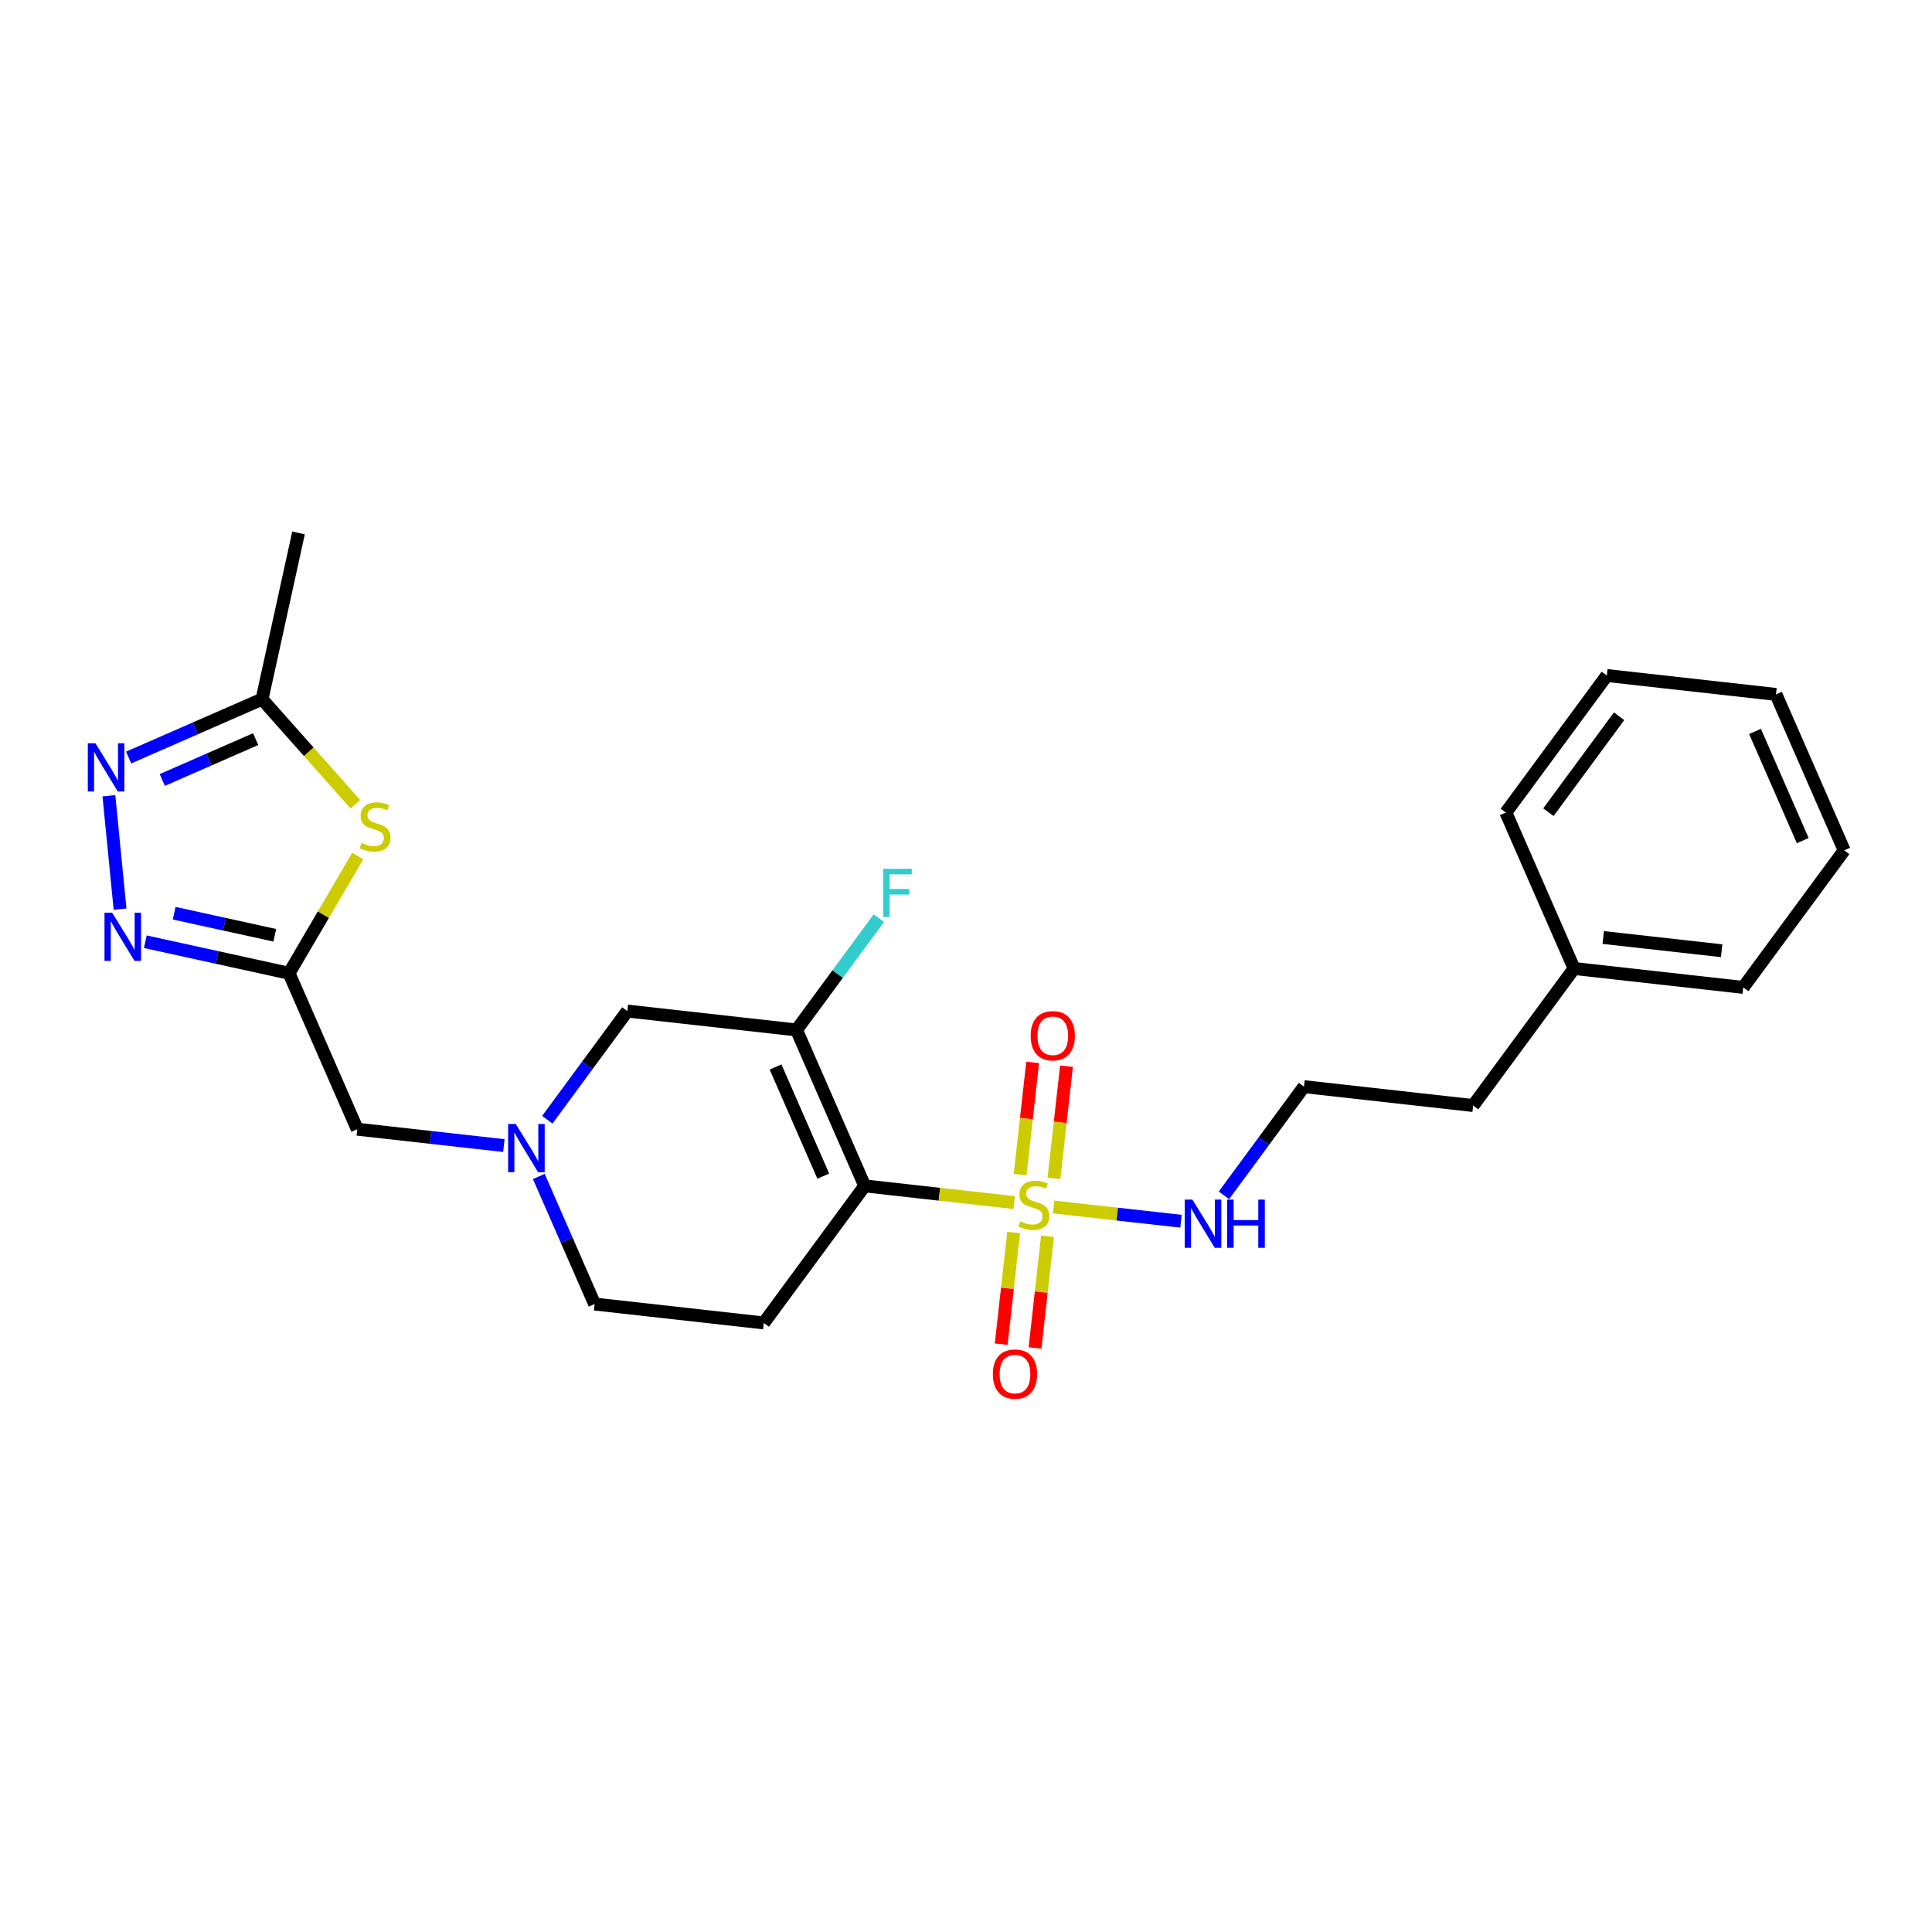 <?xml version='1.0' encoding='iso-8859-1'?>
<svg version='1.1' baseProfile='full'
              xmlns='http://www.w3.org/2000/svg'
                      xmlns:rdkit='http://www.rdkit.org/xml'
                      xmlns:xlink='http://www.w3.org/1999/xlink'
                  xml:space='preserve'
width='300px' height='300px' viewBox='0 0 300 300'>
<!-- END OF HEADER -->
<rect style='opacity:1.0;fill:#FFFFFF;stroke:none' width='300' height='300' x='0' y='0'> </rect>
<rect style='opacity:1.0;fill:#FFFFFF;stroke:none' width='300' height='300' x='0' y='0'> </rect>
<path class='bond-0 atom-0 atom-1' d='M 46.354,82.752 L 40.69,108.568' style='fill:none;fill-rule:evenodd;stroke:#000000;stroke-width:2.0px;stroke-linecap:butt;stroke-linejoin:miter;stroke-opacity:1' />
<path class='bond-1 atom-1 atom-2' d='M 40.69,108.568 L 30.332,113.099' style='fill:none;fill-rule:evenodd;stroke:#000000;stroke-width:2.0px;stroke-linecap:butt;stroke-linejoin:miter;stroke-opacity:1' />
<path class='bond-1 atom-1 atom-2' d='M 30.332,113.099 L 19.974,117.63' style='fill:none;fill-rule:evenodd;stroke:#0000FF;stroke-width:2.0px;stroke-linecap:butt;stroke-linejoin:miter;stroke-opacity:1' />
<path class='bond-1 atom-1 atom-2' d='M 39.701,114.771 L 32.45,117.942' style='fill:none;fill-rule:evenodd;stroke:#000000;stroke-width:2.0px;stroke-linecap:butt;stroke-linejoin:miter;stroke-opacity:1' />
<path class='bond-1 atom-1 atom-2' d='M 32.45,117.942 L 25.2,121.114' style='fill:none;fill-rule:evenodd;stroke:#0000FF;stroke-width:2.0px;stroke-linecap:butt;stroke-linejoin:miter;stroke-opacity:1' />
<path class='bond-25 atom-25 atom-1' d='M 55.185,124.881 L 47.938,116.725' style='fill:none;fill-rule:evenodd;stroke:#CCCC00;stroke-width:2.0px;stroke-linecap:butt;stroke-linejoin:miter;stroke-opacity:1' />
<path class='bond-25 atom-25 atom-1' d='M 47.938,116.725 L 40.69,108.568' style='fill:none;fill-rule:evenodd;stroke:#000000;stroke-width:2.0px;stroke-linecap:butt;stroke-linejoin:miter;stroke-opacity:1' />
<path class='bond-2 atom-2 atom-3' d='M 16.909,123.564 L 18.643,141.171' style='fill:none;fill-rule:evenodd;stroke:#0000FF;stroke-width:2.0px;stroke-linecap:butt;stroke-linejoin:miter;stroke-opacity:1' />
<path class='bond-3 atom-3 atom-4' d='M 22.565,146.231 L 33.723,148.679' style='fill:none;fill-rule:evenodd;stroke:#0000FF;stroke-width:2.0px;stroke-linecap:butt;stroke-linejoin:miter;stroke-opacity:1' />
<path class='bond-3 atom-3 atom-4' d='M 33.723,148.679 L 44.882,151.127' style='fill:none;fill-rule:evenodd;stroke:#000000;stroke-width:2.0px;stroke-linecap:butt;stroke-linejoin:miter;stroke-opacity:1' />
<path class='bond-3 atom-3 atom-4' d='M 27.045,141.802 L 34.856,143.516' style='fill:none;fill-rule:evenodd;stroke:#0000FF;stroke-width:2.0px;stroke-linecap:butt;stroke-linejoin:miter;stroke-opacity:1' />
<path class='bond-3 atom-3 atom-4' d='M 34.856,143.516 L 42.667,145.23' style='fill:none;fill-rule:evenodd;stroke:#000000;stroke-width:2.0px;stroke-linecap:butt;stroke-linejoin:miter;stroke-opacity:1' />
<path class='bond-4 atom-4 atom-5' d='M 44.882,151.127 L 55.474,175.342' style='fill:none;fill-rule:evenodd;stroke:#000000;stroke-width:2.0px;stroke-linecap:butt;stroke-linejoin:miter;stroke-opacity:1' />
<path class='bond-24 atom-4 atom-25' d='M 44.882,151.127 L 50.218,142.023' style='fill:none;fill-rule:evenodd;stroke:#000000;stroke-width:2.0px;stroke-linecap:butt;stroke-linejoin:miter;stroke-opacity:1' />
<path class='bond-24 atom-4 atom-25' d='M 50.218,142.023 L 55.554,132.919' style='fill:none;fill-rule:evenodd;stroke:#CCCC00;stroke-width:2.0px;stroke-linecap:butt;stroke-linejoin:miter;stroke-opacity:1' />
<path class='bond-5 atom-5 atom-6' d='M 55.474,175.342 L 66.857,176.614' style='fill:none;fill-rule:evenodd;stroke:#000000;stroke-width:2.0px;stroke-linecap:butt;stroke-linejoin:miter;stroke-opacity:1' />
<path class='bond-5 atom-5 atom-6' d='M 66.857,176.614 L 78.241,177.885' style='fill:none;fill-rule:evenodd;stroke:#0000FF;stroke-width:2.0px;stroke-linecap:butt;stroke-linejoin:miter;stroke-opacity:1' />
<path class='bond-6 atom-6 atom-7' d='M 83.666,182.68 L 87.999,192.585' style='fill:none;fill-rule:evenodd;stroke:#0000FF;stroke-width:2.0px;stroke-linecap:butt;stroke-linejoin:miter;stroke-opacity:1' />
<path class='bond-6 atom-6 atom-7' d='M 87.999,192.585 L 92.332,202.491' style='fill:none;fill-rule:evenodd;stroke:#000000;stroke-width:2.0px;stroke-linecap:butt;stroke-linejoin:miter;stroke-opacity:1' />
<path class='bond-26 atom-24 atom-6' d='M 97.415,156.996 L 91.199,165.435' style='fill:none;fill-rule:evenodd;stroke:#000000;stroke-width:2.0px;stroke-linecap:butt;stroke-linejoin:miter;stroke-opacity:1' />
<path class='bond-26 atom-24 atom-6' d='M 91.199,165.435 L 84.984,173.873' style='fill:none;fill-rule:evenodd;stroke:#0000FF;stroke-width:2.0px;stroke-linecap:butt;stroke-linejoin:miter;stroke-opacity:1' />
<path class='bond-7 atom-7 atom-8' d='M 92.332,202.491 L 118.599,205.426' style='fill:none;fill-rule:evenodd;stroke:#000000;stroke-width:2.0px;stroke-linecap:butt;stroke-linejoin:miter;stroke-opacity:1' />
<path class='bond-8 atom-8 atom-9' d='M 118.599,205.426 L 134.273,184.145' style='fill:none;fill-rule:evenodd;stroke:#000000;stroke-width:2.0px;stroke-linecap:butt;stroke-linejoin:miter;stroke-opacity:1' />
<path class='bond-9 atom-9 atom-10' d='M 134.273,184.145 L 145.876,185.442' style='fill:none;fill-rule:evenodd;stroke:#000000;stroke-width:2.0px;stroke-linecap:butt;stroke-linejoin:miter;stroke-opacity:1' />
<path class='bond-9 atom-9 atom-10' d='M 145.876,185.442 L 157.479,186.738' style='fill:none;fill-rule:evenodd;stroke:#CCCC00;stroke-width:2.0px;stroke-linecap:butt;stroke-linejoin:miter;stroke-opacity:1' />
<path class='bond-21 atom-9 atom-22' d='M 134.273,184.145 L 123.681,159.931' style='fill:none;fill-rule:evenodd;stroke:#000000;stroke-width:2.0px;stroke-linecap:butt;stroke-linejoin:miter;stroke-opacity:1' />
<path class='bond-21 atom-9 atom-22' d='M 127.842,182.632 L 120.427,165.681' style='fill:none;fill-rule:evenodd;stroke:#000000;stroke-width:2.0px;stroke-linecap:butt;stroke-linejoin:miter;stroke-opacity:1' />
<path class='bond-10 atom-10 atom-11' d='M 157.4,191.38 L 156.431,200.051' style='fill:none;fill-rule:evenodd;stroke:#CCCC00;stroke-width:2.0px;stroke-linecap:butt;stroke-linejoin:miter;stroke-opacity:1' />
<path class='bond-10 atom-10 atom-11' d='M 156.431,200.051 L 155.463,208.723' style='fill:none;fill-rule:evenodd;stroke:#FF0000;stroke-width:2.0px;stroke-linecap:butt;stroke-linejoin:miter;stroke-opacity:1' />
<path class='bond-10 atom-10 atom-11' d='M 162.653,191.967 L 161.685,200.638' style='fill:none;fill-rule:evenodd;stroke:#CCCC00;stroke-width:2.0px;stroke-linecap:butt;stroke-linejoin:miter;stroke-opacity:1' />
<path class='bond-10 atom-10 atom-11' d='M 161.685,200.638 L 160.716,209.31' style='fill:none;fill-rule:evenodd;stroke:#FF0000;stroke-width:2.0px;stroke-linecap:butt;stroke-linejoin:miter;stroke-opacity:1' />
<path class='bond-11 atom-10 atom-12' d='M 163.657,182.981 L 164.631,174.269' style='fill:none;fill-rule:evenodd;stroke:#CCCC00;stroke-width:2.0px;stroke-linecap:butt;stroke-linejoin:miter;stroke-opacity:1' />
<path class='bond-11 atom-10 atom-12' d='M 164.631,174.269 L 165.604,165.558' style='fill:none;fill-rule:evenodd;stroke:#FF0000;stroke-width:2.0px;stroke-linecap:butt;stroke-linejoin:miter;stroke-opacity:1' />
<path class='bond-11 atom-10 atom-12' d='M 158.404,182.394 L 159.377,173.682' style='fill:none;fill-rule:evenodd;stroke:#CCCC00;stroke-width:2.0px;stroke-linecap:butt;stroke-linejoin:miter;stroke-opacity:1' />
<path class='bond-11 atom-10 atom-12' d='M 159.377,173.682 L 160.351,164.971' style='fill:none;fill-rule:evenodd;stroke:#FF0000;stroke-width:2.0px;stroke-linecap:butt;stroke-linejoin:miter;stroke-opacity:1' />
<path class='bond-12 atom-10 atom-13' d='M 163.601,187.422 L 173.492,188.527' style='fill:none;fill-rule:evenodd;stroke:#CCCC00;stroke-width:2.0px;stroke-linecap:butt;stroke-linejoin:miter;stroke-opacity:1' />
<path class='bond-12 atom-10 atom-13' d='M 173.492,188.527 L 183.384,189.632' style='fill:none;fill-rule:evenodd;stroke:#0000FF;stroke-width:2.0px;stroke-linecap:butt;stroke-linejoin:miter;stroke-opacity:1' />
<path class='bond-13 atom-13 atom-14' d='M 190.05,185.611 L 196.266,177.173' style='fill:none;fill-rule:evenodd;stroke:#0000FF;stroke-width:2.0px;stroke-linecap:butt;stroke-linejoin:miter;stroke-opacity:1' />
<path class='bond-13 atom-13 atom-14' d='M 196.266,177.173 L 202.481,168.734' style='fill:none;fill-rule:evenodd;stroke:#000000;stroke-width:2.0px;stroke-linecap:butt;stroke-linejoin:miter;stroke-opacity:1' />
<path class='bond-14 atom-14 atom-15' d='M 202.481,168.734 L 228.748,171.668' style='fill:none;fill-rule:evenodd;stroke:#000000;stroke-width:2.0px;stroke-linecap:butt;stroke-linejoin:miter;stroke-opacity:1' />
<path class='bond-15 atom-15 atom-16' d='M 228.748,171.668 L 244.422,150.388' style='fill:none;fill-rule:evenodd;stroke:#000000;stroke-width:2.0px;stroke-linecap:butt;stroke-linejoin:miter;stroke-opacity:1' />
<path class='bond-16 atom-16 atom-17' d='M 244.422,150.388 L 270.689,153.323' style='fill:none;fill-rule:evenodd;stroke:#000000;stroke-width:2.0px;stroke-linecap:butt;stroke-linejoin:miter;stroke-opacity:1' />
<path class='bond-16 atom-16 atom-17' d='M 248.949,145.575 L 267.336,147.629' style='fill:none;fill-rule:evenodd;stroke:#000000;stroke-width:2.0px;stroke-linecap:butt;stroke-linejoin:miter;stroke-opacity:1' />
<path class='bond-27 atom-21 atom-16' d='M 233.83,126.173 L 244.422,150.388' style='fill:none;fill-rule:evenodd;stroke:#000000;stroke-width:2.0px;stroke-linecap:butt;stroke-linejoin:miter;stroke-opacity:1' />
<path class='bond-17 atom-17 atom-18' d='M 270.689,153.323 L 286.364,132.042' style='fill:none;fill-rule:evenodd;stroke:#000000;stroke-width:2.0px;stroke-linecap:butt;stroke-linejoin:miter;stroke-opacity:1' />
<path class='bond-18 atom-18 atom-19' d='M 286.364,132.042 L 275.772,107.828' style='fill:none;fill-rule:evenodd;stroke:#000000;stroke-width:2.0px;stroke-linecap:butt;stroke-linejoin:miter;stroke-opacity:1' />
<path class='bond-18 atom-18 atom-19' d='M 279.932,130.529 L 272.518,113.578' style='fill:none;fill-rule:evenodd;stroke:#000000;stroke-width:2.0px;stroke-linecap:butt;stroke-linejoin:miter;stroke-opacity:1' />
<path class='bond-19 atom-19 atom-20' d='M 275.772,107.828 L 249.505,104.893' style='fill:none;fill-rule:evenodd;stroke:#000000;stroke-width:2.0px;stroke-linecap:butt;stroke-linejoin:miter;stroke-opacity:1' />
<path class='bond-20 atom-20 atom-21' d='M 249.505,104.893 L 233.83,126.173' style='fill:none;fill-rule:evenodd;stroke:#000000;stroke-width:2.0px;stroke-linecap:butt;stroke-linejoin:miter;stroke-opacity:1' />
<path class='bond-20 atom-20 atom-21' d='M 251.41,111.22 L 240.438,126.116' style='fill:none;fill-rule:evenodd;stroke:#000000;stroke-width:2.0px;stroke-linecap:butt;stroke-linejoin:miter;stroke-opacity:1' />
<path class='bond-22 atom-22 atom-23' d='M 123.681,159.931 L 130.076,151.25' style='fill:none;fill-rule:evenodd;stroke:#000000;stroke-width:2.0px;stroke-linecap:butt;stroke-linejoin:miter;stroke-opacity:1' />
<path class='bond-22 atom-22 atom-23' d='M 130.076,151.25 L 136.47,142.569' style='fill:none;fill-rule:evenodd;stroke:#33CCCC;stroke-width:2.0px;stroke-linecap:butt;stroke-linejoin:miter;stroke-opacity:1' />
<path class='bond-23 atom-22 atom-24' d='M 123.681,159.931 L 97.415,156.996' style='fill:none;fill-rule:evenodd;stroke:#000000;stroke-width:2.0px;stroke-linecap:butt;stroke-linejoin:miter;stroke-opacity:1' />
<path  class='atom-2' d='M 14.82 115.418
L 17.273 119.382
Q 17.516 119.774, 17.907 120.482
Q 18.299 121.19, 18.32 121.233
L 18.32 115.418
L 19.314 115.418
L 19.314 122.903
L 18.288 122.903
L 15.656 118.568
Q 15.349 118.061, 15.021 117.479
Q 14.704 116.898, 14.609 116.718
L 14.609 122.903
L 13.636 122.903
L 13.636 115.418
L 14.82 115.418
' fill='#0000FF'/>
<path  class='atom-3' d='M 17.411 141.721
L 19.864 145.685
Q 20.107 146.076, 20.498 146.785
Q 20.889 147.493, 20.91 147.535
L 20.91 141.721
L 21.904 141.721
L 21.904 149.206
L 20.879 149.206
L 18.246 144.871
Q 17.94 144.364, 17.612 143.782
Q 17.295 143.201, 17.2 143.021
L 17.2 149.206
L 16.227 149.206
L 16.227 141.721
L 17.411 141.721
' fill='#0000FF'/>
<path  class='atom-6' d='M 80.086 174.534
L 82.538 178.498
Q 82.782 178.89, 83.173 179.598
Q 83.564 180.306, 83.585 180.349
L 83.585 174.534
L 84.579 174.534
L 84.579 182.019
L 83.553 182.019
L 80.921 177.684
Q 80.614 177.177, 80.287 176.595
Q 79.969 176.014, 79.874 175.834
L 79.874 182.019
L 78.902 182.019
L 78.902 174.534
L 80.086 174.534
' fill='#0000FF'/>
<path  class='atom-10' d='M 158.426 189.649
Q 158.51 189.681, 158.859 189.829
Q 159.208 189.977, 159.589 190.072
Q 159.98 190.156, 160.36 190.156
Q 161.069 190.156, 161.481 189.818
Q 161.893 189.469, 161.893 188.866
Q 161.893 188.454, 161.682 188.2
Q 161.481 187.947, 161.164 187.809
Q 160.847 187.672, 160.318 187.513
Q 159.652 187.312, 159.25 187.122
Q 158.859 186.932, 158.574 186.53
Q 158.299 186.128, 158.299 185.452
Q 158.299 184.511, 158.933 183.929
Q 159.578 183.348, 160.847 183.348
Q 161.713 183.348, 162.697 183.76
L 162.454 184.574
Q 161.555 184.204, 160.878 184.204
Q 160.149 184.204, 159.747 184.511
Q 159.345 184.807, 159.356 185.325
Q 159.356 185.727, 159.557 185.97
Q 159.768 186.213, 160.064 186.35
Q 160.371 186.488, 160.878 186.646
Q 161.555 186.858, 161.957 187.069
Q 162.358 187.281, 162.644 187.714
Q 162.94 188.137, 162.94 188.866
Q 162.94 189.903, 162.242 190.463
Q 161.555 191.013, 160.403 191.013
Q 159.737 191.013, 159.229 190.865
Q 158.732 190.727, 158.14 190.484
L 158.426 189.649
' fill='#CCCC00'/>
<path  class='atom-11' d='M 154.17 213.368
Q 154.17 211.57, 155.058 210.566
Q 155.946 209.562, 157.606 209.562
Q 159.265 209.562, 160.153 210.566
Q 161.041 211.57, 161.041 213.368
Q 161.041 215.186, 160.143 216.222
Q 159.244 217.247, 157.606 217.247
Q 155.956 217.247, 155.058 216.222
Q 154.17 215.197, 154.17 213.368
M 157.606 216.402
Q 158.747 216.402, 159.36 215.641
Q 159.984 214.869, 159.984 213.368
Q 159.984 211.898, 159.36 211.158
Q 158.747 210.407, 157.606 210.407
Q 156.464 210.407, 155.84 211.147
Q 155.227 211.887, 155.227 213.368
Q 155.227 214.879, 155.84 215.641
Q 156.464 216.402, 157.606 216.402
' fill='#FF0000'/>
<path  class='atom-12' d='M 160.039 160.834
Q 160.039 159.037, 160.927 158.033
Q 161.815 157.028, 163.474 157.028
Q 165.134 157.028, 166.022 158.033
Q 166.91 159.037, 166.91 160.834
Q 166.91 162.653, 166.012 163.689
Q 165.113 164.714, 163.474 164.714
Q 161.825 164.714, 160.927 163.689
Q 160.039 162.663, 160.039 160.834
M 163.474 163.869
Q 164.616 163.869, 165.229 163.107
Q 165.853 162.336, 165.853 160.834
Q 165.853 159.365, 165.229 158.625
Q 164.616 157.874, 163.474 157.874
Q 162.333 157.874, 161.709 158.614
Q 161.096 159.354, 161.096 160.834
Q 161.096 162.346, 161.709 163.107
Q 162.333 163.869, 163.474 163.869
' fill='#FF0000'/>
<path  class='atom-13' d='M 185.152 186.272
L 187.605 190.236
Q 187.848 190.627, 188.239 191.336
Q 188.63 192.044, 188.651 192.086
L 188.651 186.272
L 189.645 186.272
L 189.645 193.757
L 188.62 193.757
L 185.987 189.422
Q 185.681 188.915, 185.353 188.333
Q 185.036 187.752, 184.941 187.572
L 184.941 193.757
L 183.968 193.757
L 183.968 186.272
L 185.152 186.272
' fill='#0000FF'/>
<path  class='atom-13' d='M 190.544 186.272
L 191.559 186.272
L 191.559 189.454
L 195.386 189.454
L 195.386 186.272
L 196.401 186.272
L 196.401 193.757
L 195.386 193.757
L 195.386 190.3
L 191.559 190.3
L 191.559 193.757
L 190.544 193.757
L 190.544 186.272
' fill='#0000FF'/>
<path  class='atom-23' d='M 137.131 134.908
L 141.581 134.908
L 141.581 135.764
L 138.135 135.764
L 138.135 138.037
L 141.201 138.037
L 141.201 138.904
L 138.135 138.904
L 138.135 142.393
L 137.131 142.393
L 137.131 134.908
' fill='#33CCCC'/>
<path  class='atom-25' d='M 56.132 130.894
Q 56.216 130.926, 56.565 131.074
Q 56.914 131.222, 57.295 131.317
Q 57.686 131.401, 58.066 131.401
Q 58.775 131.401, 59.187 131.063
Q 59.599 130.714, 59.599 130.112
Q 59.599 129.699, 59.388 129.446
Q 59.187 129.192, 58.87 129.054
Q 58.553 128.917, 58.024 128.758
Q 57.358 128.558, 56.956 128.367
Q 56.565 128.177, 56.28 127.775
Q 56.005 127.374, 56.005 126.697
Q 56.005 125.756, 56.639 125.175
Q 57.284 124.593, 58.553 124.593
Q 59.419 124.593, 60.403 125.005
L 60.16 125.819
Q 59.261 125.449, 58.584 125.449
Q 57.855 125.449, 57.453 125.756
Q 57.051 126.052, 57.062 126.57
Q 57.062 126.972, 57.263 127.215
Q 57.474 127.458, 57.77 127.596
Q 58.077 127.733, 58.584 127.892
Q 59.261 128.103, 59.663 128.314
Q 60.064 128.526, 60.35 128.959
Q 60.646 129.382, 60.646 130.112
Q 60.646 131.148, 59.948 131.708
Q 59.261 132.258, 58.109 132.258
Q 57.443 132.258, 56.935 132.11
Q 56.438 131.972, 55.846 131.729
L 56.132 130.894
' fill='#CCCC00'/>
</svg>

